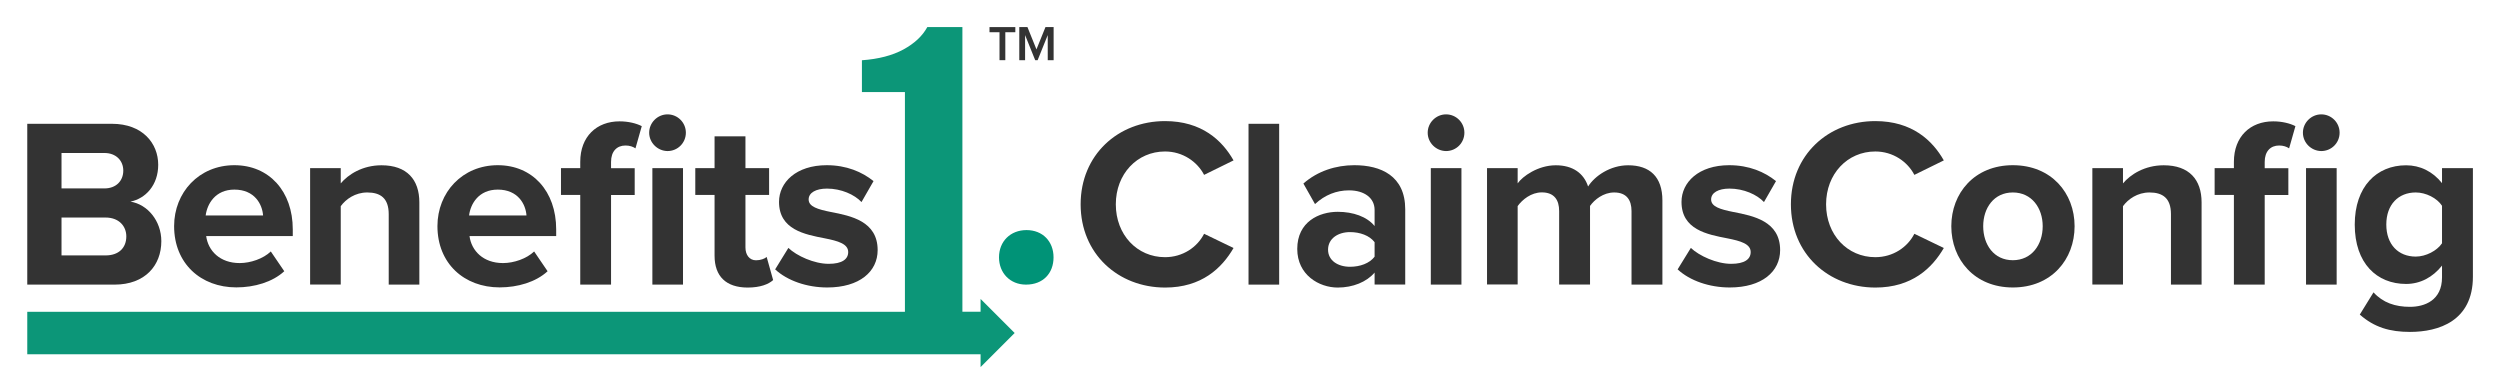<?xml version="1.0" encoding="UTF-8"?>
<!-- Generator: Adobe Illustrator 26.3.1, SVG Export Plug-In . SVG Version: 6.00 Build 0)  -->
<svg xmlns="http://www.w3.org/2000/svg" xmlns:xlink="http://www.w3.org/1999/xlink" version="1.1" id="Layer_1" x="0px" y="0px" viewBox="0 0 2970.7 453.2" style="enable-background:new 0 0 2970.7 453.2;" xml:space="preserve">
<style type="text/css">
	.st0{enable-background:new    ;}
	.st1{fill:#333333;}
	.st2{fill:#0C9678;}
	.st3{fill:#009377;}
</style>
<g class="st0">
	<path class="st1" d="M32.4,338.2V147.1H133c36.4,0,55,23.2,55,48.7c0,24.1-14.9,40.1-33,43.8c20.3,3.2,36.7,22.9,36.7,47   c0,28.7-19.2,51.6-55.6,51.6H32.4z M73.1,223.9h51c13.8,0,22.4-8.9,22.4-21.2c0-11.8-8.6-20.9-22.4-20.9h-51V223.9z M73.1,303.5   h52.4c15.5,0,24.6-8.9,24.6-22.6c0-12-8.6-22.4-24.6-22.4H73.1V303.5z"></path>
	<path class="st1" d="M278.5,196.3c41.3,0,69.4,31,69.4,76.2v8H245c2.3,17.5,16.3,32.1,39.8,32.1c12.9,0,28.1-5.2,37-13.8l16,23.5   c-14,12.9-35.5,19.2-57,19.2c-42.1,0-73.9-28.4-73.9-72.8C206.9,228.7,236.4,196.3,278.5,196.3z M244.4,256h68.2   c-0.9-13.2-10-30.7-34.1-30.7C255.9,225.3,246.2,242.2,244.4,256z"></path>
	<path class="st1" d="M461.9,338.2v-83.7c0-19.2-10-25.8-25.5-25.8c-14.3,0-25.5,8-31.5,16.3v93.1h-36.4V199.8h36.4v18.1   c8.9-10.6,25.8-21.5,48.4-21.5c30.4,0,45,17.2,45,44.1v97.7H461.9z"></path>
	<path class="st1" d="M591.5,196.3c41.3,0,69.4,31,69.4,76.2v8H557.9c2.3,17.5,16.3,32.1,39.8,32.1c12.9,0,28.1-5.2,37-13.8l16,23.5   c-14,12.9-35.5,19.2-57,19.2c-42.1,0-73.9-28.4-73.9-72.8C519.8,228.7,549.3,196.3,591.5,196.3z M557.4,256h68.2   c-0.9-13.2-10-30.7-34.1-30.7C568.8,225.3,559.1,242.2,557.4,256z"></path>
	<path class="st1" d="M726.2,338.2h-36.7V231.6h-22.9v-31.8h22.9v-7.5c0-30.1,19.5-48.1,46.7-48.1c10.3,0,19.8,2.3,26.4,5.7   l-7.5,26.4c-2.9-2-6.9-3.4-11.8-3.4c-10.3,0-17.2,6.9-17.2,19.5v7.5h28.1v31.8h-28.1V338.2z M771.4,157.7c0-12,10-21.8,21.8-21.8   c12,0,21.8,9.7,21.8,21.8s-9.7,21.8-21.8,21.8C781.5,179.4,771.4,169.7,771.4,157.7z M775.2,338.2V199.8h36.4v138.4H775.2z"></path>
	<path class="st1" d="M849.1,303.8v-72.2h-22.9v-31.8h22.9V162h36.7v37.8h28.1v31.8h-28.1v62.5c0,8.6,4.6,15.2,12.6,15.2   c5.4,0,10.6-2,12.6-4l7.7,27.5c-5.4,4.9-15.2,8.9-30.4,8.9C862.9,341.6,849.1,328.5,849.1,303.8z"></path>
	<path class="st1" d="M936.8,294.6c10,9.5,30.7,18.9,47.9,18.9c15.8,0,23.2-5.4,23.2-14c0-9.7-12-13.2-27.8-16.3   c-23.8-4.6-54.4-10.3-54.4-43.3c0-23.2,20.3-43.6,56.7-43.6c23.5,0,42.1,8,55.6,18.9l-14.3,24.9c-8.3-8.9-24.1-16-41-16   c-13.2,0-21.8,4.9-21.8,12.9c0,8.6,10.9,11.8,26.4,14.9c23.8,4.6,55.6,10.9,55.6,45.3c0,25.5-21.5,44.4-59.9,44.4   c-24.1,0-47.3-8-61.9-21.5L936.8,294.6z"></path>
</g>
<g class="st0">
	<path class="st1" d="M1284.1,242.8c0-58.7,44.4-98.9,100.3-98.9c43.6,0,67.9,22.9,81.4,46.7l-35,17.2c-8-15.5-25.2-27.8-46.4-27.8   c-33.2,0-58.5,26.7-58.5,62.8s25.2,62.8,58.5,62.8c21.2,0,38.4-12,46.4-27.8l35,16.9c-13.8,23.8-37.8,47-81.4,47   C1328.5,341.6,1284.1,301.5,1284.1,242.8z"></path>
	<path class="st1" d="M1483.6,338.2V147.1h36.4v191.1H1483.6z"></path>
	<path class="st1" d="M1633.4,338.2v-14.3c-9.5,11.2-25.8,17.8-43.8,17.8c-22.1,0-48.1-14.9-48.1-45.9c0-32.4,26.1-44.1,48.1-44.1   c18.3,0,34.7,5.7,43.8,16.9v-19.2c0-14-12-23.2-30.4-23.2c-14.9,0-28.7,5.4-40.4,16.3l-13.8-24.4c16.9-14.9,38.7-21.8,60.5-21.8   c31.5,0,60.5,12.6,60.5,52.4v89.4H1633.4z M1633.4,287.8c-6-8-17.5-12-29.2-12c-14.3,0-26.1,7.7-26.1,20.9   c0,12.9,11.7,20.3,26.1,20.3c11.8,0,23.2-4,29.2-12V287.8z"></path>
	<path class="st1" d="M1696.5,157.7c0-12,10-21.8,21.8-21.8c12,0,21.8,9.7,21.8,21.8s-9.7,21.8-21.8,21.8   C1706.5,179.4,1696.5,169.7,1696.5,157.7z M1700.2,338.2V199.8h36.4v138.4H1700.2z"></path>
	<path class="st1" d="M1938.7,338.2v-87.4c0-12.9-5.7-22.1-20.6-22.1c-12.9,0-23.5,8.6-28.7,16v93.4h-36.7v-87.4   c0-12.9-5.7-22.1-20.6-22.1c-12.6,0-23.2,8.6-28.7,16.3v93.1H1767V199.8h36.4v18.1c5.7-8.3,24.1-21.5,45.3-21.5   c20.3,0,33.2,9.5,38.4,25.2c8-12.6,26.4-25.2,47.6-25.2c25.5,0,40.7,13.5,40.7,41.8v100H1938.7z"></path>
	<path class="st1" d="M2009.2,294.6c10,9.5,30.7,18.9,47.9,18.9c15.8,0,23.2-5.4,23.2-14c0-9.7-12-13.2-27.8-16.3   c-23.8-4.6-54.4-10.3-54.4-43.3c0-23.2,20.3-43.6,56.7-43.6c23.5,0,42.1,8,55.6,18.9l-14.3,24.9c-8.3-8.9-24.1-16-41-16   c-13.2,0-21.8,4.9-21.8,12.9c0,8.6,10.9,11.8,26.4,14.9c23.8,4.6,55.6,10.9,55.6,45.3c0,25.5-21.5,44.4-59.9,44.4   c-24.1,0-47.3-8-61.9-21.5L2009.2,294.6z"></path>
	<path class="st1" d="M2128.1,242.8c0-58.7,44.4-98.9,100.3-98.9c43.6,0,67.9,22.9,81.4,46.7l-35,17.2c-8-15.5-25.2-27.8-46.4-27.8   c-33.2,0-58.5,26.7-58.5,62.8s25.2,62.8,58.5,62.8c21.2,0,38.4-12,46.4-27.8l35,16.9c-13.8,23.8-37.8,47-81.4,47   C2172.5,341.6,2128.1,301.5,2128.1,242.8z"></path>
	<path class="st1" d="M2318.7,268.8c0-39.3,27.5-72.5,73.1-72.5c45.9,0,73.4,33.2,73.4,72.5c0,39.5-27.5,72.8-73.4,72.8   C2346.2,341.6,2318.7,308.4,2318.7,268.8z M2427.3,268.8c0-21.5-12.9-40.1-35.5-40.1s-35.2,18.6-35.2,40.1   c0,21.8,12.6,40.4,35.2,40.4S2427.3,290.6,2427.3,268.8z"></path>
	<path class="st1" d="M2579.7,338.2v-83.7c0-19.2-10-25.8-25.5-25.8c-14.3,0-25.5,8-31.5,16.3v93.1h-36.4V199.8h36.4v18.1   c8.9-10.6,25.8-21.5,48.4-21.5c30.4,0,45,17.2,45,44.1v97.7H2579.7z"></path>
	<path class="st1" d="M2691.2,338.2h-36.7V231.6h-22.9v-31.8h22.9v-7.5c0-30.1,19.5-48.1,46.7-48.1c10.3,0,19.8,2.3,26.4,5.7   l-7.5,26.4c-2.9-2-6.9-3.4-11.8-3.4c-10.3,0-17.2,6.9-17.2,19.5v7.5h28.1v31.8h-28.1V338.2z M2736.5,157.7c0-12,10-21.8,21.8-21.8   c12,0,21.8,9.7,21.8,21.8s-9.7,21.8-21.8,21.8C2746.5,179.4,2736.5,169.7,2736.5,157.7z M2740.2,338.2V199.8h36.4v138.4H2740.2z"></path>
	<path class="st1" d="M2820.4,347.4c11.2,12.3,25.8,17.2,43.3,17.2c17.5,0,38.1-7.7,38.1-35v-14c-10.9,13.8-25.8,21.8-42.7,21.8   c-34.7,0-61-24.4-61-70.5c0-45.3,26.1-70.5,61-70.5c16.6,0,31.5,7.2,42.7,21.2v-17.8h36.7v129c0,52.7-40.7,65.6-74.8,65.6   c-23.8,0-42.4-5.4-59.6-20.6L2820.4,347.4z M2901.8,244.5c-6-9.2-19.2-15.8-31.2-15.8c-20.6,0-35,14.3-35,38.1   c0,23.8,14.3,38.1,35,38.1c12,0,25.2-6.9,31.2-15.8V244.5z"></path>
</g>
<g>
	<path class="st1" d="M1187.7,71.5V38.3h-11.9v-6.1h30.7v6.1h-11.9v33.2L1187.7,71.5L1187.7,71.5z"></path>
	<path class="st1" d="M1245,71.5V41.7L1233,71.5h-2.9l-12-29.8v29.8h-6.9V32.2h9.7l10.7,26.5l10.7-26.5h9.7v39.3   C1251.9,71.5,1245,71.5,1245,71.5z"></path>
</g>
<g>
	<path class="st2" d="M1143.6,370.4V32.2h-41.7c-5.8,10.6-15.2,19.4-28.4,26.6c-13.1,7.1-29.6,11.4-49.3,12.8v37.8h51.1v261.1H32.4   V421H1170v-50.6H1143.6z"></path>
	<polygon class="st2" points="1165.2,436.2 1165.2,355.2 1205.7,395.7  "></polygon>
</g>
<path class="st3" d="M1187.1,305.8c0-19,13.6-32.4,32.7-32.4s32.1,13.4,32.1,32.4s-12.5,32.4-32.7,32.4  C1200.2,338.2,1187.1,324.3,1187.1,305.8z"></path>
</svg>
